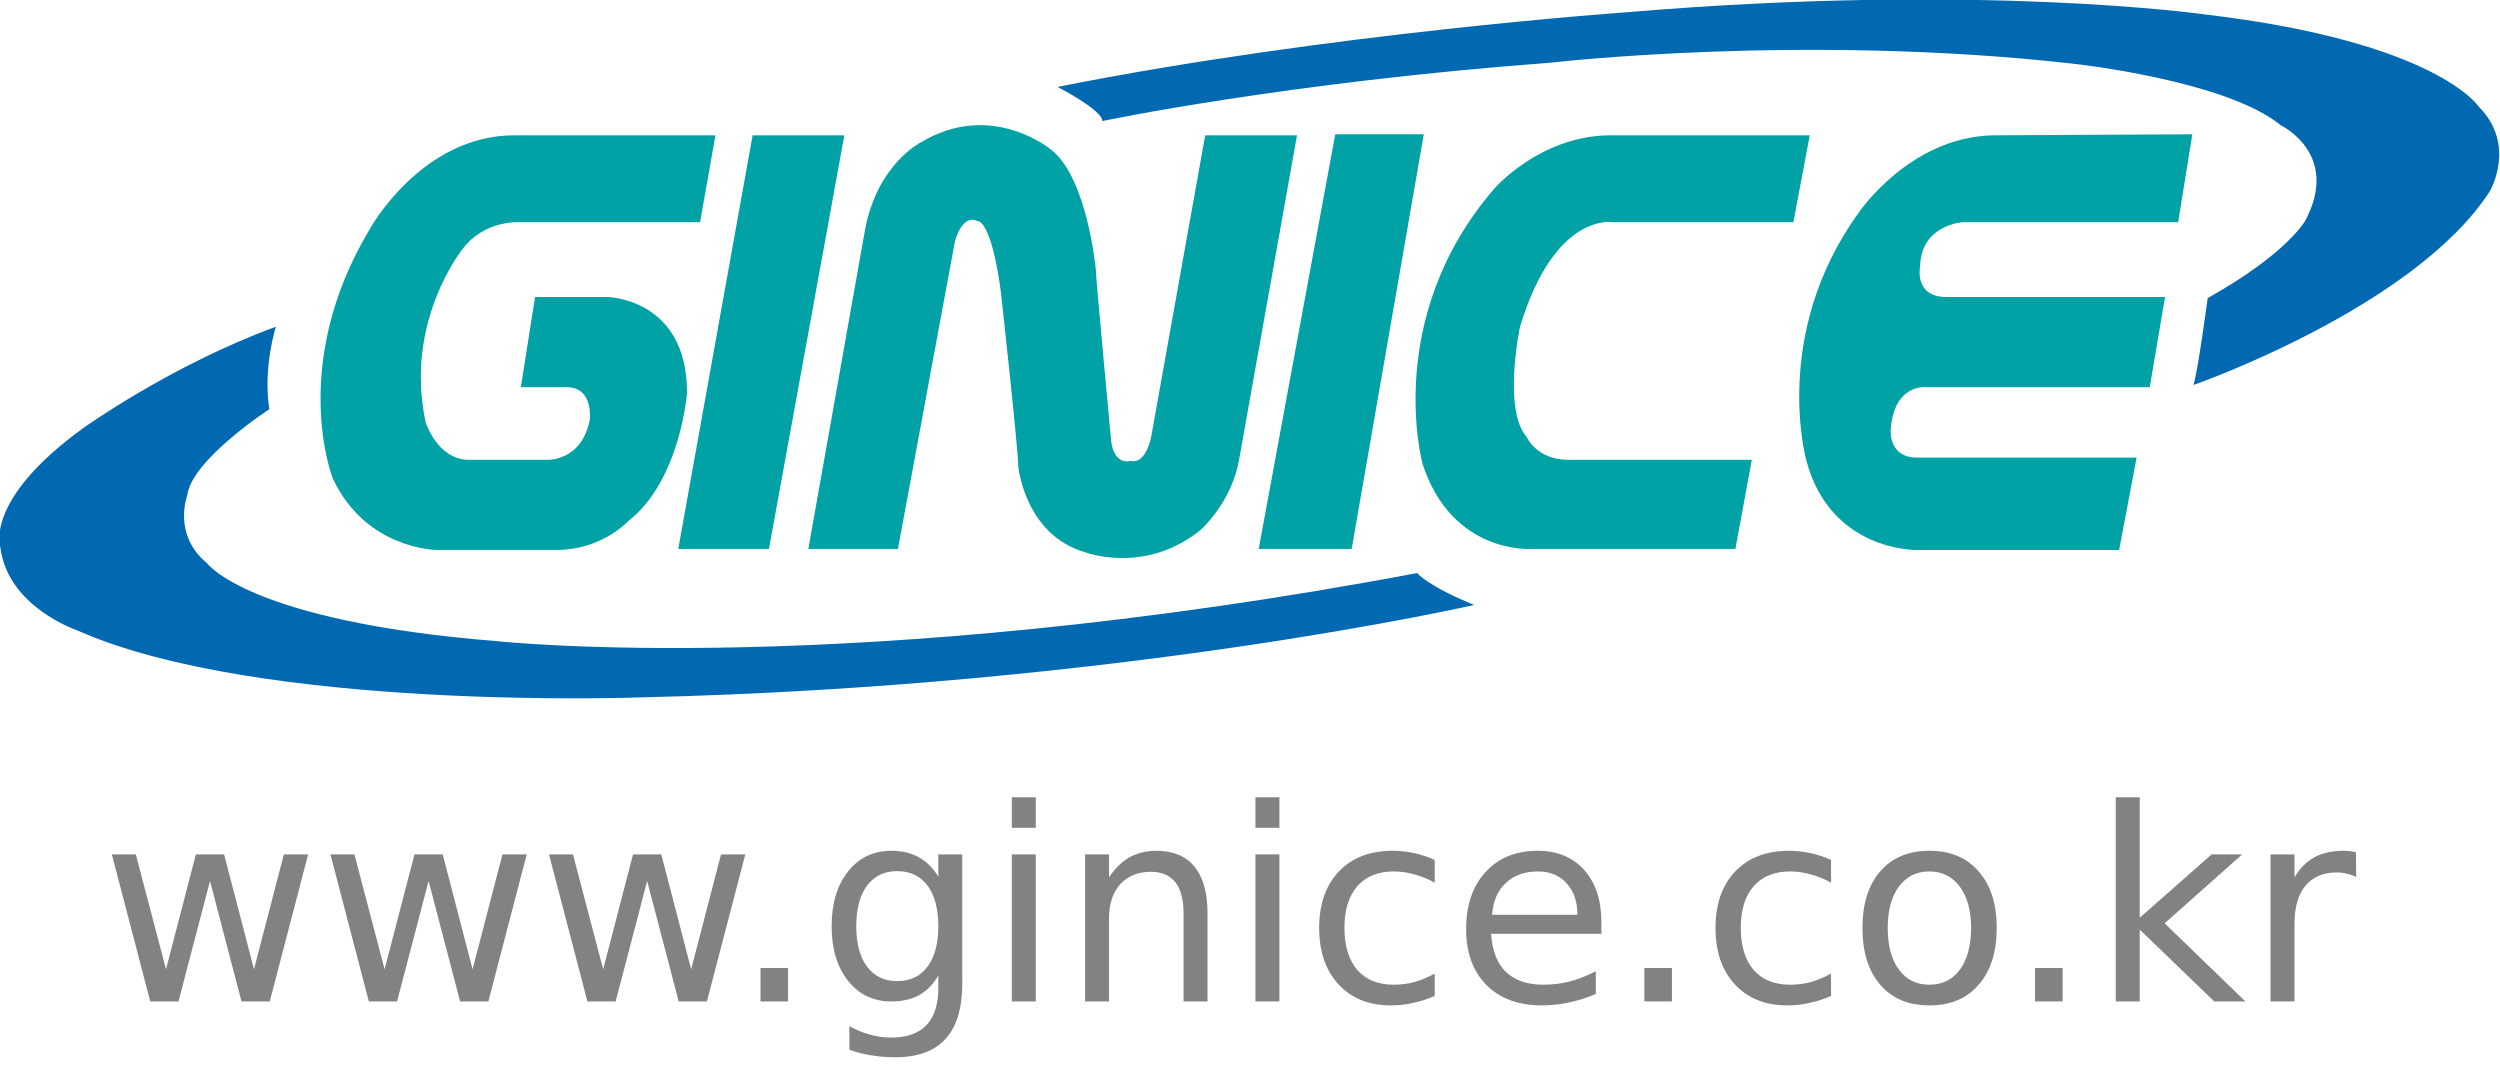 <?xml version="1.0" encoding="UTF-8"?> <svg xmlns="http://www.w3.org/2000/svg" xmlns:xlink="http://www.w3.org/1999/xlink" width="119px" height="51px" viewBox="0 0 119 51" version="1.1"><defs><g><symbol overflow="visible" id="glyph0-0"><path style="stroke:none;" d="M 0.641 2.266 L 0.641 -9.016 L 7 -9.016 L 7 2.266 Z M 1.344 1.547 L 6.281 1.547 L 6.281 -8.297 L 1.344 -8.297 Z M 1.344 1.547 "></path></symbol><symbol overflow="visible" id="glyph0-1"><path style="stroke:none;" d="M 0.531 -7 L 1.672 -7 L 3.109 -1.531 L 4.531 -7 L 5.875 -7 L 7.297 -1.531 L 8.719 -7 L 9.875 -7 L 8.047 0 L 6.703 0 L 5.203 -5.734 L 3.703 0 L 2.359 0 Z M 0.531 -7 "></path></symbol><symbol overflow="visible" id="glyph0-2"><path style="stroke:none;" d="M 1.359 -1.594 L 2.672 -1.594 L 2.672 0 L 1.359 0 Z M 1.359 -1.594 "></path></symbol><symbol overflow="visible" id="glyph0-3"><path style="stroke:none;" d="M 5.781 -3.578 C 5.781 -4.41 5.609 -5.055 5.266 -5.516 C 4.922 -5.973 4.441 -6.203 3.828 -6.203 C 3.211 -6.203 2.734 -5.973 2.391 -5.516 C 2.047 -5.055 1.875 -4.41 1.875 -3.578 C 1.875 -2.754 2.047 -2.113 2.391 -1.656 C 2.734 -1.195 3.211 -0.969 3.828 -0.969 C 4.441 -0.969 4.922 -1.195 5.266 -1.656 C 5.609 -2.113 5.781 -2.754 5.781 -3.578 Z M 6.922 -0.875 C 6.922 0.32 6.656 1.207 6.125 1.781 C 5.602 2.363 4.801 2.656 3.719 2.656 C 3.312 2.656 2.93 2.625 2.578 2.562 C 2.223 2.508 1.879 2.422 1.547 2.297 L 1.547 1.172 C 1.879 1.359 2.207 1.492 2.531 1.578 C 2.863 1.672 3.195 1.719 3.531 1.719 C 4.281 1.719 4.844 1.52 5.219 1.125 C 5.594 0.727 5.781 0.133 5.781 -0.656 L 5.781 -1.234 C 5.539 -0.816 5.234 -0.504 4.859 -0.297 C 4.492 -0.098 4.055 0 3.547 0 C 2.691 0 2.004 -0.328 1.484 -0.984 C 0.961 -1.641 0.703 -2.504 0.703 -3.578 C 0.703 -4.66 0.961 -5.531 1.484 -6.188 C 2.004 -6.844 2.691 -7.172 3.547 -7.172 C 4.055 -7.172 4.492 -7.066 4.859 -6.859 C 5.234 -6.648 5.539 -6.344 5.781 -5.938 L 5.781 -7 L 6.922 -7 Z M 6.922 -0.875 "></path></symbol><symbol overflow="visible" id="glyph0-4"><path style="stroke:none;" d="M 1.203 -7 L 2.344 -7 L 2.344 0 L 1.203 0 Z M 1.203 -9.719 L 2.344 -9.719 L 2.344 -8.266 L 1.203 -8.266 Z M 1.203 -9.719 "></path></symbol><symbol overflow="visible" id="glyph0-5"><path style="stroke:none;" d="M 6.984 -4.219 L 6.984 0 L 5.844 0 L 5.844 -4.188 C 5.844 -4.852 5.711 -5.348 5.453 -5.672 C 5.191 -6.004 4.805 -6.172 4.297 -6.172 C 3.68 -6.172 3.191 -5.973 2.828 -5.578 C 2.473 -5.18 2.297 -4.641 2.297 -3.953 L 2.297 0 L 1.156 0 L 1.156 -7 L 2.297 -7 L 2.297 -5.906 C 2.578 -6.332 2.898 -6.648 3.266 -6.859 C 3.641 -7.066 4.066 -7.172 4.547 -7.172 C 5.348 -7.172 5.953 -6.922 6.359 -6.422 C 6.773 -5.922 6.984 -5.188 6.984 -4.219 Z M 6.984 -4.219 "></path></symbol><symbol overflow="visible" id="glyph0-6"><path style="stroke:none;" d="M 6.203 -6.734 L 6.203 -5.656 C 5.879 -5.832 5.555 -5.961 5.234 -6.047 C 4.91 -6.141 4.582 -6.188 4.25 -6.188 C 3.508 -6.188 2.93 -5.953 2.516 -5.484 C 2.109 -5.016 1.906 -4.352 1.906 -3.5 C 1.906 -2.645 2.109 -1.977 2.516 -1.5 C 2.93 -1.031 3.508 -0.797 4.25 -0.797 C 4.582 -0.797 4.91 -0.836 5.234 -0.922 C 5.555 -1.016 5.879 -1.148 6.203 -1.328 L 6.203 -0.266 C 5.879 -0.117 5.547 -0.008 5.203 0.062 C 4.867 0.145 4.508 0.188 4.125 0.188 C 3.07 0.188 2.238 -0.145 1.625 -0.812 C 1.008 -1.477 0.703 -2.375 0.703 -3.5 C 0.703 -4.633 1.016 -5.531 1.641 -6.188 C 2.266 -6.844 3.117 -7.172 4.203 -7.172 C 4.547 -7.172 4.883 -7.133 5.219 -7.062 C 5.562 -6.988 5.891 -6.879 6.203 -6.734 Z M 6.203 -6.734 "></path></symbol><symbol overflow="visible" id="glyph0-7"><path style="stroke:none;" d="M 7.141 -3.781 L 7.141 -3.219 L 1.891 -3.219 C 1.941 -2.426 2.176 -1.82 2.594 -1.406 C 3.02 -1 3.613 -0.797 4.375 -0.797 C 4.812 -0.797 5.234 -0.848 5.641 -0.953 C 6.055 -1.066 6.469 -1.227 6.875 -1.438 L 6.875 -0.359 C 6.469 -0.18 6.047 -0.047 5.609 0.047 C 5.18 0.141 4.75 0.188 4.312 0.188 C 3.195 0.188 2.316 -0.133 1.672 -0.781 C 1.023 -1.438 0.703 -2.32 0.703 -3.438 C 0.703 -4.582 1.008 -5.488 1.625 -6.156 C 2.238 -6.832 3.066 -7.172 4.109 -7.172 C 5.047 -7.172 5.785 -6.863 6.328 -6.25 C 6.867 -5.645 7.141 -4.82 7.141 -3.781 Z M 6 -4.125 C 6 -4.75 5.828 -5.25 5.484 -5.625 C 5.141 -6 4.688 -6.188 4.125 -6.188 C 3.488 -6.188 2.977 -6.004 2.594 -5.641 C 2.207 -5.285 1.988 -4.781 1.938 -4.125 Z M 6 -4.125 "></path></symbol><symbol overflow="visible" id="glyph0-8"><path style="stroke:none;" d="M 3.891 -6.188 C 3.273 -6.188 2.789 -5.945 2.438 -5.469 C 2.082 -4.988 1.906 -4.332 1.906 -3.5 C 1.906 -2.656 2.082 -1.992 2.438 -1.516 C 2.789 -1.035 3.273 -0.797 3.891 -0.797 C 4.504 -0.797 4.988 -1.035 5.344 -1.516 C 5.695 -2.004 5.875 -2.664 5.875 -3.5 C 5.875 -4.32 5.695 -4.973 5.344 -5.453 C 4.988 -5.941 4.504 -6.188 3.891 -6.188 Z M 3.891 -7.172 C 4.891 -7.172 5.672 -6.844 6.234 -6.188 C 6.805 -5.539 7.094 -4.645 7.094 -3.5 C 7.094 -2.352 6.805 -1.453 6.234 -0.797 C 5.672 -0.141 4.891 0.188 3.891 0.188 C 2.891 0.188 2.109 -0.141 1.547 -0.797 C 0.984 -1.453 0.703 -2.352 0.703 -3.5 C 0.703 -4.645 0.984 -5.539 1.547 -6.188 C 2.109 -6.844 2.891 -7.172 3.891 -7.172 Z M 3.891 -7.172 "></path></symbol><symbol overflow="visible" id="glyph0-9"><path style="stroke:none;" d="M 1.156 -9.719 L 2.297 -9.719 L 2.297 -3.984 L 5.719 -7 L 7.172 -7 L 3.484 -3.719 L 7.328 0 L 5.844 0 L 2.297 -3.422 L 2.297 0 L 1.156 0 Z M 1.156 -9.719 "></path></symbol><symbol overflow="visible" id="glyph0-10"><path style="stroke:none;" d="M 5.234 -5.922 C 5.098 -5.992 4.953 -6.047 4.797 -6.078 C 4.648 -6.117 4.488 -6.141 4.312 -6.141 C 3.664 -6.141 3.164 -5.926 2.812 -5.5 C 2.469 -5.082 2.297 -4.477 2.297 -3.688 L 2.297 0 L 1.156 0 L 1.156 -7 L 2.297 -7 L 2.297 -5.906 C 2.547 -6.332 2.859 -6.648 3.234 -6.859 C 3.617 -7.066 4.086 -7.172 4.641 -7.172 C 4.723 -7.172 4.812 -7.164 4.906 -7.156 C 5 -7.145 5.102 -7.129 5.219 -7.109 Z M 5.234 -5.922 "></path></symbol></g></defs><g id="surface1"><path style=" stroke:none;fill-rule:nonzero;fill:rgb(0.392%,40.784%,69.804%);fill-opacity:1;" d="M 13.133 15.551 C 13.133 15.551 12.508 17.488 12.82 19.477 C 12.82 19.477 9.125 21.887 8.918 23.562 C 8.918 23.562 8.191 25.445 9.855 26.809 C 9.855 26.809 11.832 29.582 23.699 30.523 C 23.699 30.523 40.504 32.359 67.461 27.277 C 67.461 27.277 67.879 27.855 70.168 28.797 C 70.168 28.797 53.203 32.672 30.516 33.195 C 30.516 33.195 12.355 33.875 3.664 30 C 3.664 30 0.383 28.902 0.02 26.074 C 0.02 26.074 -0.812 23.824 3.977 20.367 C 3.973 20.367 8.141 17.383 13.133 15.551 Z M 13.133 15.551 "></path><path style=" stroke:none;fill-rule:nonzero;fill:rgb(0%,63.529%,64.706%);fill-opacity:1;" d="M 34.055 6.441 L 33.324 10.578 L 24.789 10.578 C 24.789 10.578 23.09 10.438 22.031 11.836 C 22.031 11.836 19.223 15.289 20.262 20.105 C 20.262 20.105 20.801 21.82 22.242 21.887 L 25.988 21.887 C 25.988 21.887 27.668 22.012 28.07 20 C 28.07 20 28.277 18.48 27.027 18.43 L 24.793 18.43 L 25.469 14.137 L 28.902 14.137 C 28.902 14.137 32.703 14.188 32.703 18.691 C 32.703 18.691 32.391 22.879 29.891 24.816 C 29.891 24.816 28.645 26.176 26.512 26.176 L 20.785 26.176 C 20.785 26.176 17.434 26.168 15.84 22.773 C 15.84 22.773 13.707 17.383 17.609 10.891 C 17.609 10.891 20.055 6.441 24.48 6.441 Z M 34.055 6.441 "></path><path style=" stroke:none;fill-rule:nonzero;fill:rgb(0%,63.529%,64.706%);fill-opacity:1;" d="M 35.824 6.441 L 40.191 6.441 L 36.602 26.129 L 32.285 26.129 Z M 35.824 6.441 "></path><path style=" stroke:none;fill-rule:nonzero;fill:rgb(0%,63.529%,64.706%);fill-opacity:1;" d="M 38.477 26.129 L 42.742 26.129 L 45.449 11.52 C 45.449 11.52 45.762 10.16 46.543 10.527 C 46.543 10.527 47.164 10.422 47.633 13.824 C 47.633 13.824 48.469 21.363 48.469 22.203 C 48.469 22.203 48.777 25.449 51.641 26.285 C 51.641 26.285 54.492 27.383 57.164 25.211 C 57.164 25.211 58.617 23.93 58.98 21.887 L 61.738 6.441 L 57.367 6.441 L 54.816 20.684 C 54.816 20.684 54.609 22.098 53.828 21.941 C 53.828 21.941 53.047 22.199 52.891 20.996 C 52.891 20.996 52.16 13.195 52.16 12.828 C 52.16 12.828 51.758 8.453 50.027 7.121 C 50.027 7.121 47.184 4.742 43.812 6.789 C 43.812 6.789 41.777 7.812 41.184 10.891 Z M 38.477 26.129 "></path><path style=" stroke:none;fill-rule:nonzero;fill:rgb(0%,63.529%,64.706%);fill-opacity:1;" d="M 63.559 6.391 L 67.773 6.391 L 64.34 26.129 L 59.914 26.129 Z M 63.559 6.391 "></path><path style=" stroke:none;fill-rule:nonzero;fill:rgb(0%,63.529%,64.706%);fill-opacity:1;" d="M 86.145 6.441 L 85.363 10.578 L 76.777 10.578 C 76.777 10.578 74.02 10.055 72.352 15.551 C 72.352 15.551 71.52 19.477 72.664 20.789 C 72.664 20.789 73.133 21.887 74.641 21.887 L 83.387 21.887 L 82.605 26.129 L 72.871 26.129 C 72.871 26.129 69.125 26.391 67.719 22.098 C 67.719 22.098 65.797 15.188 71.102 9.008 C 71.102 9.008 73.238 6.496 76.566 6.441 Z M 86.145 6.441 "></path><path style=" stroke:none;fill-rule:nonzero;fill:rgb(0%,63.529%,64.706%);fill-opacity:1;" d="M 104.355 6.391 L 103.68 10.578 L 93.43 10.578 C 93.43 10.578 91.449 10.684 91.398 12.672 C 91.398 12.672 91.086 14.137 92.648 14.137 L 103.055 14.137 L 102.328 18.43 L 91.711 18.43 C 91.711 18.43 90.148 18.219 89.996 20.473 C 89.996 20.473 89.891 21.781 91.242 21.781 L 101.703 21.781 L 100.871 26.18 L 91.191 26.18 C 91.191 26.18 87.133 26.23 85.988 21.938 C 85.988 21.938 84.273 15.918 88.488 10.105 C 88.488 10.105 90.883 6.547 94.836 6.441 Z M 104.355 6.391 "></path><path style=" stroke:none;fill-rule:nonzero;fill:rgb(0.392%,40.784%,69.804%);fill-opacity:1;" d="M 105.086 14.188 C 105.086 14.188 104.617 17.699 104.41 18.324 C 104.41 18.324 114.922 14.66 118.512 9.109 C 118.512 9.109 119.812 6.914 117.992 5.082 C 117.992 5.082 116.016 1.992 104.93 0.684 C 104.93 0.684 94.262 -0.836 77.504 0.578 C 77.504 0.578 63.195 1.574 50.34 4.137 C 50.34 4.137 52.473 5.238 52.473 5.762 C 52.473 5.762 61.164 3.93 73.809 2.984 C 73.809 2.984 85.883 1.574 98.738 3.039 C 98.738 3.039 105.969 3.824 108.574 5.969 C 108.574 5.969 111.434 7.332 109.719 10.527 C 109.719 10.523 108.832 12.098 105.086 14.188 Z M 105.086 14.188 "></path><g style="fill:rgb(50.196%,50.98%,51.765%);fill-opacity:1;"><use xlink:href="#glyph0-1" x="4.793" y="47.669"></use><use xlink:href="#glyph0-1" x="15.198" y="47.669"></use><use xlink:href="#glyph0-1" x="25.602" y="47.669"></use><use xlink:href="#glyph0-2" x="34.84" y="47.669"></use><use xlink:href="#glyph0-3" x="38.883" y="47.669"></use><use xlink:href="#glyph0-4" x="46.959" y="47.669"></use><use xlink:href="#glyph0-5" x="50.493" y="47.669"></use><use xlink:href="#glyph0-4" x="58.556" y="47.669"></use><use xlink:href="#glyph0-6" x="62.09" y="47.669"></use><use xlink:href="#glyph0-7" x="69.085" y="47.669"></use><use xlink:href="#glyph0-2" x="76.912" y="47.669"></use><use xlink:href="#glyph0-6" x="80.955" y="47.669"></use><use xlink:href="#glyph0-8" x="87.95" y="47.669"></use><use xlink:href="#glyph0-2" x="95.51" y="47.669"></use><use xlink:href="#glyph0-9" x="99.554" y="47.669"></use><use xlink:href="#glyph0-10" x="106.921" y="47.669"></use></g></g></svg> 